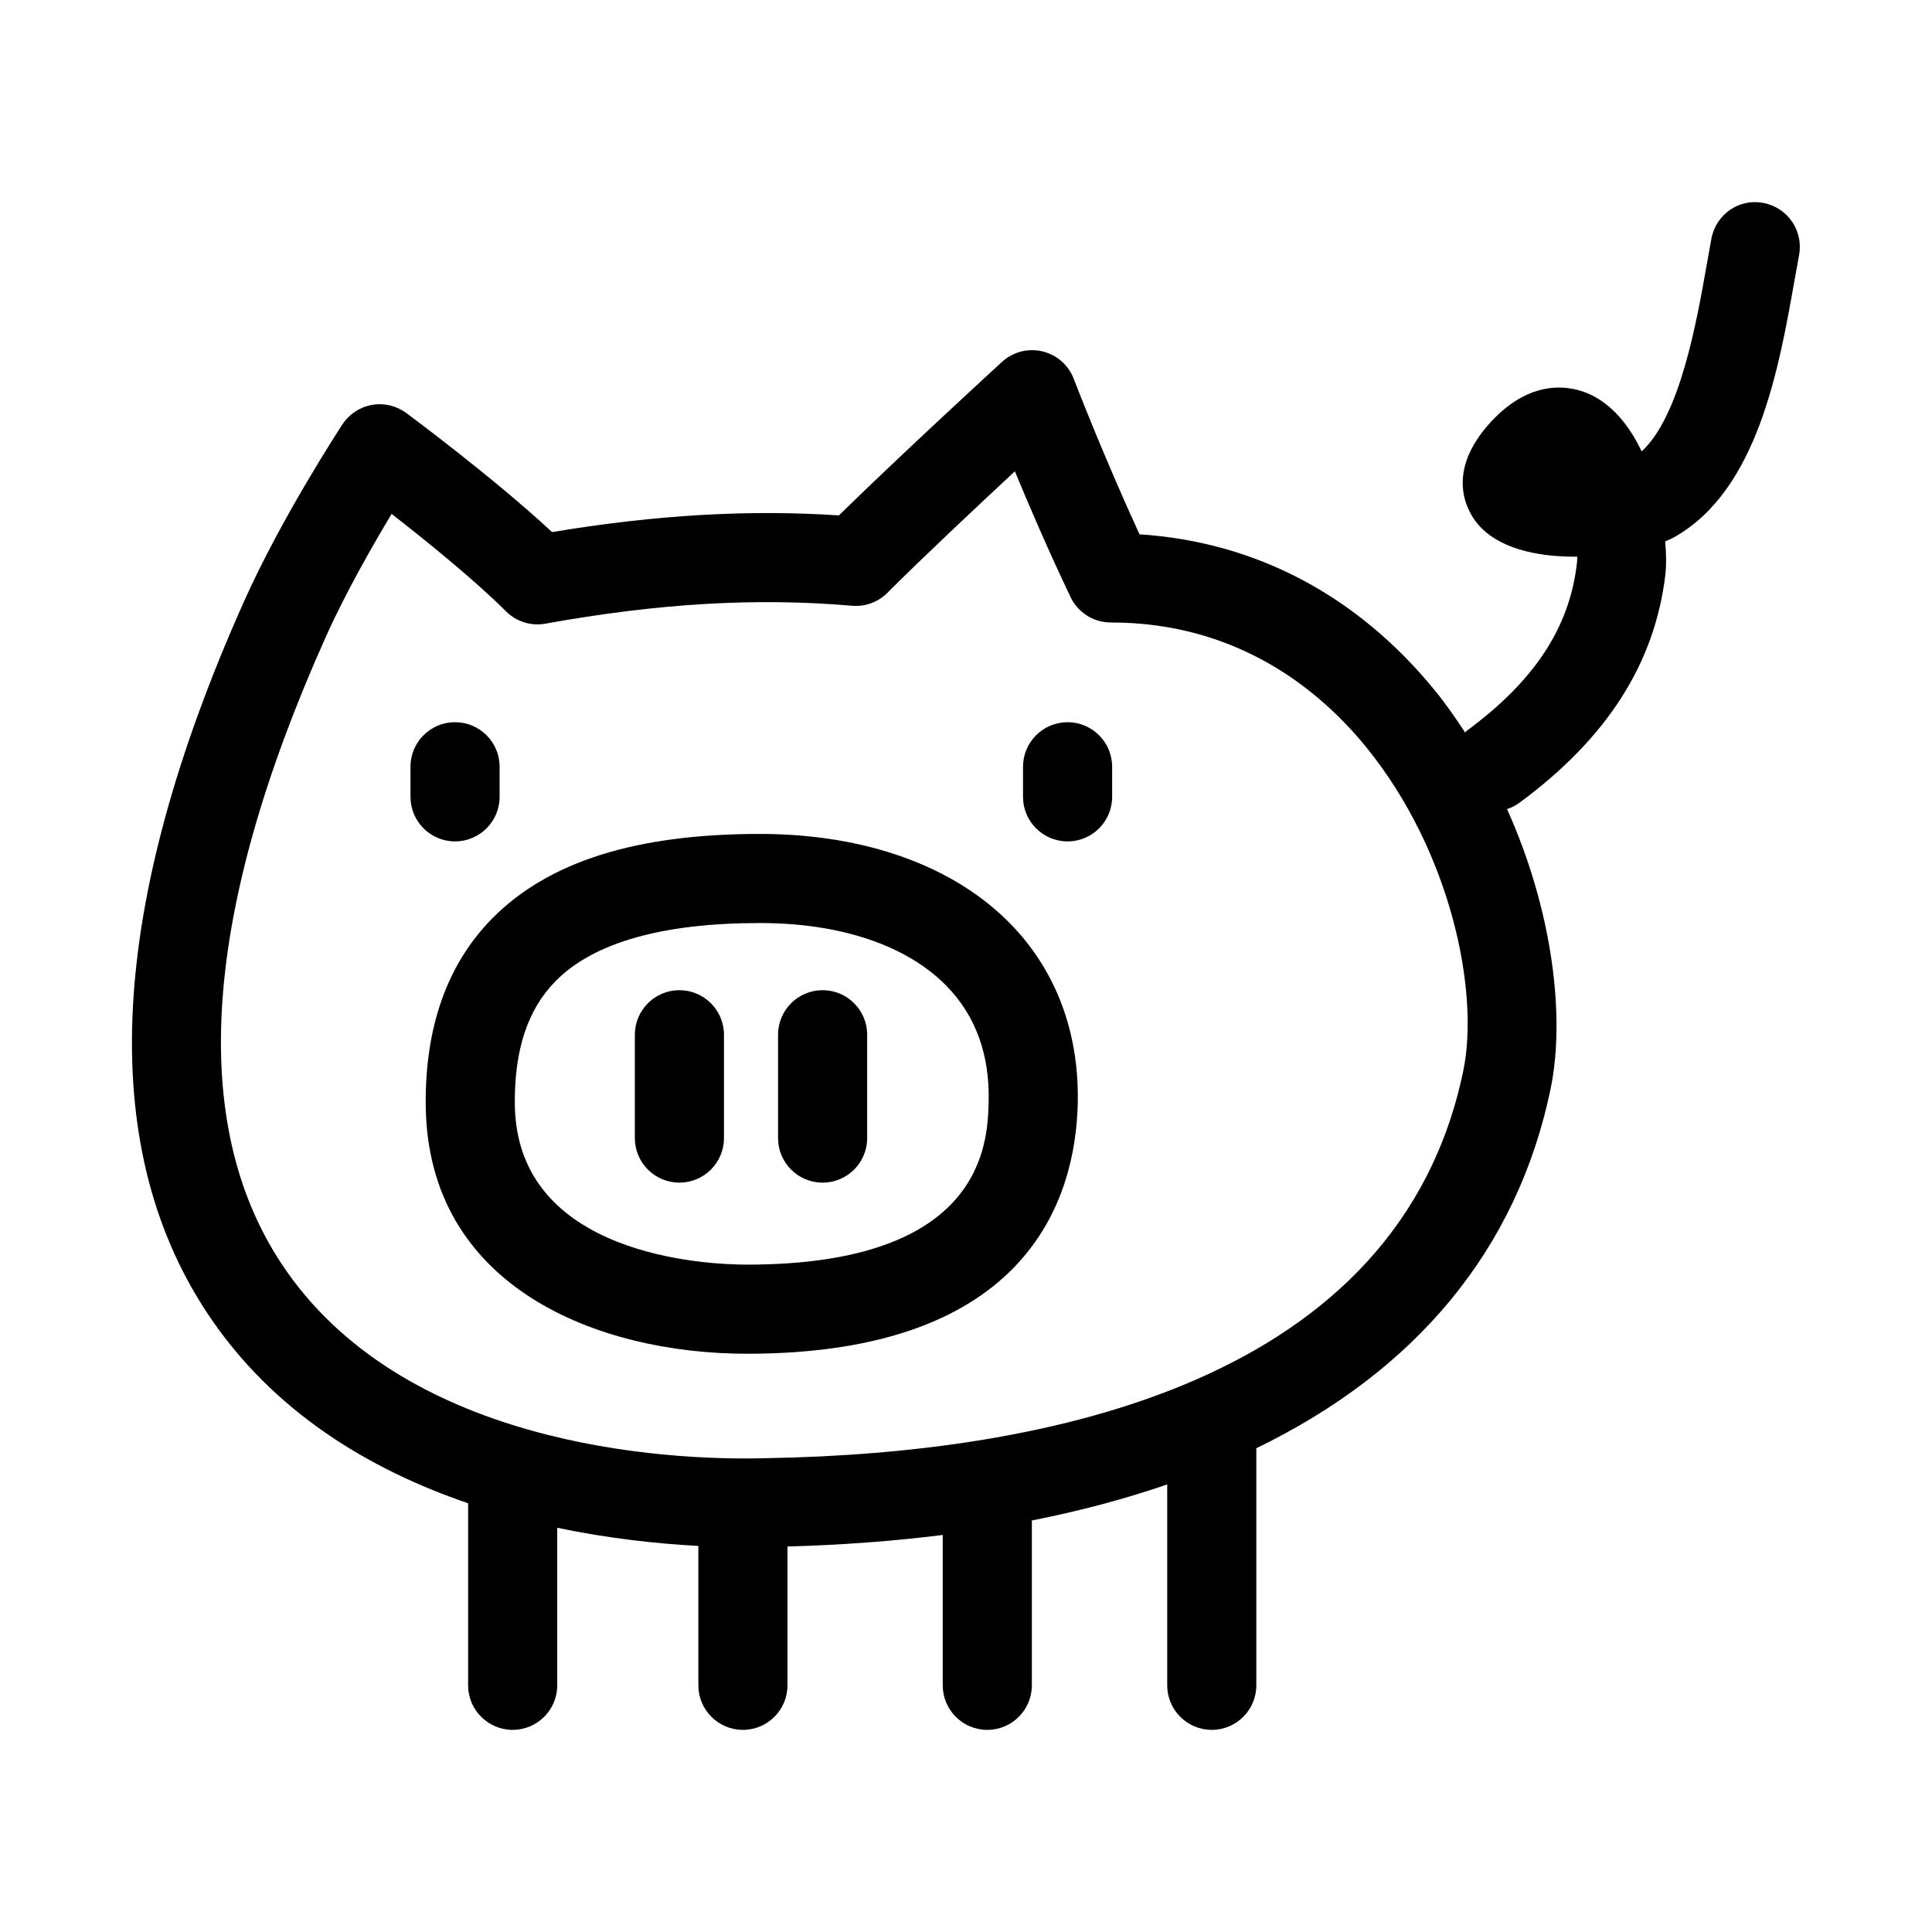 <?xml version="1.0" encoding="UTF-8"?>
<!-- Uploaded to: SVG Repo, www.svgrepo.com, Generator: SVG Repo Mixer Tools -->
<svg fill="#000000" width="800px" height="800px" version="1.1" viewBox="144 144 512 512" xmlns="http://www.w3.org/2000/svg">
 <g>
  <path d="m611.34 197.79c-6.441-1.289-12.578 3.008-13.793 9.418l-1.242 6.918c-2.707 15.336-7.09 40.168-17.25 49.492-3.215-6.734-7.781-12.523-14.066-15.273-4.231-1.867-15.41-4.797-26.91 8.617-11.254 13.176-4.812 23.055-2.582 25.77 5.426 6.566 15.621 8.793 25.754 8.793 0.23 0 0.477-0.008 0.723-0.008 0.016 0.691-0.016 1.336-0.094 1.906-2 16.996-11.285 31.074-29.211 44.273-0.164 0.121-0.234 0.305-0.391 0.43-2.473-3.754-5.031-7.473-7.914-11.016-20.555-25.262-47.523-39.508-78.383-41.512-9.703-21.086-17.344-40.996-17.434-41.211-1.398-3.652-4.504-6.371-8.316-7.273-3.781-0.906-7.797 0.137-10.688 2.789-1.16 1.062-26.668 24.453-43.219 40.684-23.992-1.574-48.402-0.168-76.016 4.422-15.359-14.285-37.621-30.801-38.652-31.566-2.613-1.93-5.883-2.707-9.102-2.133-3.191 0.57-6.012 2.43-7.797 5.144-0.652 0.992-16.09 24.586-26.066 46.879-36.008 80.457-39.316 143.9-9.824 188.57 17.402 26.344 43.219 41.617 69.188 50.477v48.246c0 6.519 5.289 11.809 11.809 11.809 6.519 0 11.809-5.289 11.809-11.809v-41.75c13.578 2.848 26.465 4.227 37.398 4.812v36.938c0 6.519 5.289 11.809 11.809 11.809 6.519 0 11.809-5.289 11.809-11.809v-36.781c14.398-0.402 28.125-1.422 41.145-3.062v39.844c0 6.519 5.289 11.809 11.809 11.809s11.809-5.289 11.809-11.809v-43.68c12.766-2.527 24.73-5.715 35.871-9.555v53.234c0 6.519 5.289 11.809 11.809 11.809 6.519 0 11.809-5.289 11.809-11.809v-62.824c42.336-20.543 69.137-52.699 77.969-95.168 3.981-19.152 0.555-47.371-11.531-74.215 1.156-0.379 2.281-0.938 3.32-1.699 23.215-17.121 35.855-36.914 38.652-60.516 0.246-2.152 0.262-5.188-0.062-8.727 0.984-0.383 1.828-0.785 2.523-1.184 21.957-12.469 27.613-44.594 31.766-68.059l1.199-6.656c1.191-6.406-3.023-12.578-9.434-13.785zm-79.566 230.04c-17.145 82.441-109.86 101.3-184.6 102.6-13.977 0.398-38.051-0.492-62.613-7.398-0.191-0.086-0.41-0.098-0.605-0.172-24.59-7.008-49.59-20.082-65.375-43.984-24.754-37.484-20.824-93.297 11.668-165.89 5.25-11.738 12.371-24.207 17.535-32.797 9.004 7.012 21.949 17.465 30.305 25.816 2.746 2.738 6.641 3.965 10.434 3.273 30.105-5.418 55.918-6.926 81.273-4.75 3.512 0.301 6.894-0.953 9.355-3.414 9.242-9.242 23.531-22.664 33.801-32.211 3.805 9.203 9.004 21.27 14.754 33.324 1.953 4.113 6.106 6.734 10.656 6.734 33.719 0 55.426 17.973 67.695 33.039 22.52 27.707 30.07 64.898 25.719 85.832z"/>
  <path d="m426.92 335.39c-6.519 0-11.809 5.289-11.809 11.809v7.973c0 6.519 5.289 11.809 11.809 11.809s11.809-5.289 11.809-11.809v-7.973c-0.004-6.519-5.293-11.809-11.809-11.809z"/>
  <path d="m276.4 355.17v-7.973c0-6.519-5.289-11.809-11.809-11.809-6.519 0-11.809 5.289-11.809 11.809v7.973c0 6.519 5.289 11.809 11.809 11.809 6.519 0 11.809-5.289 11.809-11.809z"/>
  <path d="m345.4 365c-32.789 0-55.957 7.289-70.84 22.285-11.93 12.016-17.898 28.637-17.742 49.406 0.367 48.77 46.086 66.066 85.125 66.066 74.801 0 87.039-41.422 87.668-66.113 0.477-18.82-5.672-35.34-17.797-47.785-15-15.387-38.586-23.859-66.414-23.859zm-3.461 114.14c-10.215 0-61.199-2.059-61.508-42.637-0.105-14.434 3.453-25.098 10.895-32.586 10.078-10.156 28.266-15.305 54.074-15.305 21.41 0 38.984 5.941 49.492 16.727 7.695 7.887 11.43 18.219 11.109 30.688-0.277 10.672-1.109 43.113-64.062 43.113z"/>
  <path d="m362 406.41c-6.519 0-11.809 5.289-11.809 11.809v27.383c0 6.519 5.289 11.809 11.809 11.809s11.809-5.289 11.809-11.809v-27.383c0-6.519-5.289-11.809-11.809-11.809z"/>
  <path d="m324.05 406.41c-6.519 0-11.809 5.289-11.809 11.809v27.383c0 6.519 5.289 11.809 11.809 11.809s11.809-5.289 11.809-11.809v-27.383c0-6.519-5.289-11.809-11.809-11.809z"/>
 </g>
</svg>